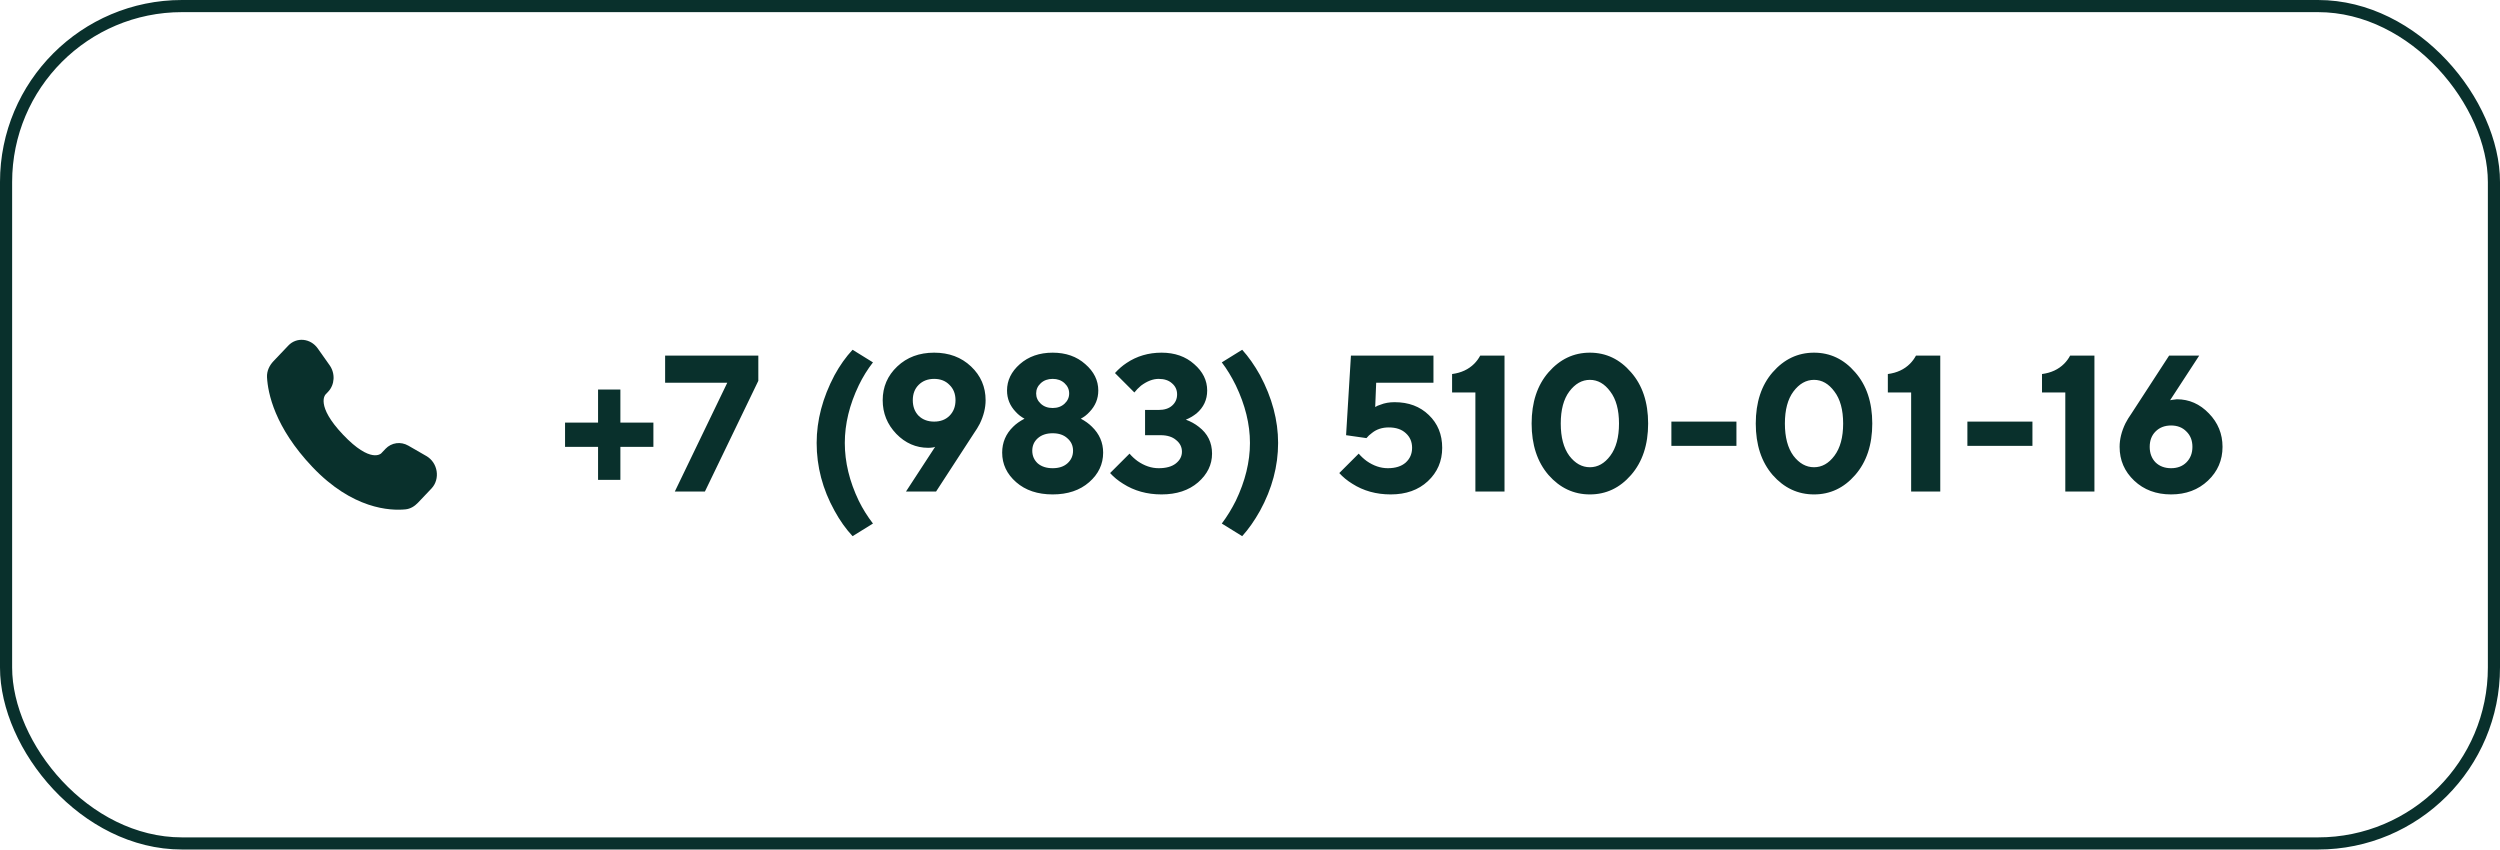 <?xml version="1.0" encoding="UTF-8"?> <svg xmlns="http://www.w3.org/2000/svg" width="206" height="70" viewBox="0 0 206 70" fill="none"><rect x="0.5" y="0.5" width="205" height="69" rx="14.5" stroke="#09302C"></rect><path d="M31.766 36.982L31.412 37.356C31.412 37.356 30.569 38.242 28.271 35.822C25.973 33.402 26.815 32.516 26.815 32.516L27.038 32.28C27.587 31.702 27.64 30.773 27.16 30.095L26.18 28.708C25.585 27.868 24.438 27.757 23.758 28.474L22.537 29.758C22.201 30.113 21.975 30.573 22.002 31.084C22.072 32.391 22.631 35.201 25.745 38.481C29.048 41.958 32.148 42.096 33.414 41.971C33.816 41.932 34.164 41.715 34.445 41.42L35.55 40.256C36.296 39.471 36.086 38.125 35.131 37.576L33.645 36.72C33.019 36.36 32.256 36.467 31.766 36.982Z" fill="#09302C"></path><path d="M46.56 36.82V34.82H49.28V32.1H51.12V34.82H53.84V36.82H51.12V39.54H49.28V36.82H46.56ZM55.606 40.5L59.926 31.54H54.806V29.3H62.486V31.38L58.086 40.5H55.606ZM71.932 43.14L70.252 44.18C69.697 43.583 69.201 42.884 68.764 42.084C67.782 40.313 67.292 38.452 67.292 36.5C67.292 34.633 67.782 32.772 68.764 30.916C69.201 30.116 69.697 29.417 70.252 28.82L71.932 29.86C71.484 30.436 71.094 31.065 70.764 31.748C69.996 33.348 69.612 34.932 69.612 36.5C69.612 38.079 69.996 39.668 70.764 41.268C71.084 41.919 71.473 42.543 71.932 43.14ZM74.654 40.5L77.054 36.82L76.894 36.868C76.744 36.889 76.611 36.9 76.494 36.9C75.48 36.9 74.6 36.516 73.854 35.748C73.107 34.969 72.734 34.047 72.734 32.98C72.734 31.881 73.134 30.953 73.934 30.196C74.734 29.439 75.747 29.06 76.974 29.06C78.2 29.06 79.214 29.439 80.014 30.196C80.814 30.953 81.214 31.881 81.214 32.98C81.214 33.609 81.054 34.255 80.734 34.916C80.595 35.183 80.435 35.444 80.254 35.7L77.134 40.5H74.654ZM75.694 31.716C75.374 32.036 75.214 32.457 75.214 32.98C75.214 33.503 75.374 33.929 75.694 34.26C76.024 34.58 76.451 34.74 76.974 34.74C77.496 34.74 77.918 34.58 78.238 34.26C78.568 33.929 78.734 33.503 78.734 32.98C78.734 32.457 78.568 32.036 78.238 31.716C77.918 31.385 77.496 31.22 76.974 31.22C76.451 31.22 76.024 31.385 75.694 31.716ZM87.955 36.116C87.657 35.839 87.251 35.7 86.739 35.7C86.227 35.7 85.817 35.839 85.507 36.116C85.209 36.383 85.059 36.724 85.059 37.14C85.059 37.556 85.209 37.903 85.507 38.18C85.817 38.447 86.227 38.58 86.739 38.58C87.251 38.58 87.657 38.447 87.955 38.18C88.265 37.903 88.419 37.556 88.419 37.14C88.419 36.724 88.265 36.383 87.955 36.116ZM87.715 31.572C87.459 31.337 87.134 31.22 86.739 31.22C86.345 31.22 86.019 31.337 85.763 31.572C85.507 31.807 85.379 32.089 85.379 32.42C85.379 32.751 85.507 33.033 85.763 33.268C86.019 33.503 86.345 33.62 86.739 33.62C87.134 33.62 87.459 33.503 87.715 33.268C87.971 33.033 88.099 32.751 88.099 32.42C88.099 32.089 87.971 31.807 87.715 31.572ZM89.747 39.732C88.979 40.404 87.977 40.74 86.739 40.74C85.502 40.74 84.499 40.404 83.731 39.732C82.963 39.06 82.579 38.249 82.579 37.3C82.579 36.457 82.883 35.743 83.491 35.156C83.726 34.921 84.035 34.703 84.419 34.5C84.153 34.361 83.913 34.175 83.699 33.94C83.219 33.439 82.979 32.852 82.979 32.18C82.979 31.348 83.331 30.623 84.035 30.004C84.75 29.375 85.651 29.06 86.739 29.06C87.827 29.06 88.723 29.375 89.427 30.004C90.142 30.623 90.499 31.348 90.499 32.18C90.499 32.852 90.259 33.439 89.779 33.94C89.566 34.175 89.326 34.361 89.059 34.5C89.422 34.692 89.726 34.911 89.971 35.156C90.59 35.753 90.899 36.468 90.899 37.3C90.899 38.249 90.515 39.06 89.747 39.732ZM91.472 38.98L93.073 37.38C93.264 37.604 93.483 37.807 93.728 37.988C94.294 38.383 94.875 38.58 95.472 38.58C96.081 38.58 96.55 38.452 96.88 38.196C97.222 37.929 97.392 37.604 97.392 37.22C97.392 36.836 97.233 36.516 96.912 36.26C96.603 35.993 96.177 35.86 95.632 35.86H94.353V33.78H95.472C95.942 33.78 96.31 33.663 96.576 33.428C96.854 33.183 96.993 32.873 96.993 32.5C96.993 32.127 96.854 31.823 96.576 31.588C96.31 31.343 95.942 31.22 95.472 31.22C95.003 31.22 94.518 31.407 94.016 31.78C93.803 31.961 93.622 32.148 93.472 32.34L91.873 30.74C92.171 30.409 92.491 30.132 92.832 29.908C93.675 29.343 94.635 29.06 95.713 29.06C96.8 29.06 97.697 29.375 98.4 30.004C99.115 30.623 99.472 31.348 99.472 32.18C99.472 32.937 99.179 33.567 98.593 34.068C98.305 34.292 98.011 34.463 97.713 34.58C98.118 34.729 98.475 34.927 98.784 35.172C99.51 35.727 99.873 36.463 99.873 37.38C99.873 38.287 99.489 39.076 98.721 39.748C97.953 40.409 96.95 40.74 95.713 40.74C94.518 40.74 93.462 40.447 92.544 39.86C92.129 39.604 91.771 39.311 91.472 38.98ZM102.356 44.18L100.676 43.14C101.102 42.575 101.486 41.951 101.828 41.268C102.606 39.647 102.996 38.057 102.996 36.5C102.996 34.953 102.606 33.369 101.828 31.748C101.476 31.033 101.092 30.404 100.676 29.86L102.356 28.82C102.878 29.396 103.369 30.095 103.828 30.916C104.82 32.772 105.316 34.633 105.316 36.5C105.316 38.409 104.82 40.271 103.828 42.084C103.369 42.905 102.878 43.604 102.356 44.18ZM110.357 38.98L111.957 37.38C112.149 37.604 112.368 37.807 112.613 37.988C113.178 38.383 113.76 38.58 114.357 38.58C114.986 38.58 115.477 38.425 115.829 38.116C116.181 37.796 116.357 37.391 116.357 36.9C116.357 36.409 116.186 36.009 115.845 35.7C115.504 35.38 115.034 35.22 114.437 35.22C113.893 35.22 113.434 35.369 113.061 35.668C112.869 35.807 112.714 35.951 112.597 36.1L110.917 35.86L111.317 29.3H118.117V31.54H113.397L113.317 33.54C113.424 33.465 113.568 33.401 113.749 33.348C114.09 33.209 114.48 33.14 114.917 33.14C116.069 33.14 117.008 33.492 117.733 34.196C118.469 34.9 118.837 35.801 118.837 36.9C118.837 37.999 118.442 38.916 117.653 39.652C116.874 40.377 115.856 40.74 114.597 40.74C113.402 40.74 112.346 40.447 111.429 39.86C111.013 39.604 110.656 39.311 110.357 38.98ZM121.572 40.5V32.34H119.652V30.82C120.399 30.724 121.007 30.441 121.476 29.972C121.668 29.78 121.833 29.556 121.972 29.3H123.972V40.5H121.572ZM129.31 37.556C129.79 38.185 130.356 38.5 131.006 38.5C131.657 38.5 132.217 38.185 132.686 37.556C133.166 36.916 133.406 36.031 133.406 34.9C133.406 33.769 133.166 32.889 132.686 32.26C132.217 31.62 131.657 31.3 131.006 31.3C130.356 31.3 129.79 31.62 129.31 32.26C128.841 32.889 128.606 33.769 128.606 34.9C128.606 36.031 128.841 36.916 129.31 37.556ZM134.398 39.14C133.47 40.207 132.34 40.74 131.006 40.74C129.673 40.74 128.537 40.207 127.598 39.14C126.67 38.063 126.206 36.649 126.206 34.9C126.206 33.151 126.67 31.743 127.598 30.676C128.537 29.599 129.673 29.06 131.006 29.06C132.34 29.06 133.47 29.599 134.398 30.676C135.337 31.743 135.806 33.151 135.806 34.9C135.806 36.649 135.337 38.063 134.398 39.14ZM137.722 36.74V34.74H143.082V36.74H137.722ZM147.779 37.556C148.259 38.185 148.824 38.5 149.475 38.5C150.126 38.5 150.686 38.185 151.155 37.556C151.635 36.916 151.875 36.031 151.875 34.9C151.875 33.769 151.635 32.889 151.155 32.26C150.686 31.62 150.126 31.3 149.475 31.3C148.824 31.3 148.259 31.62 147.779 32.26C147.31 32.889 147.075 33.769 147.075 34.9C147.075 36.031 147.31 36.916 147.779 37.556ZM152.867 39.14C151.939 40.207 150.808 40.74 149.475 40.74C148.142 40.74 147.006 40.207 146.067 39.14C145.139 38.063 144.675 36.649 144.675 34.9C144.675 33.151 145.139 31.743 146.067 30.676C147.006 29.599 148.142 29.06 149.475 29.06C150.808 29.06 151.939 29.599 152.867 30.676C153.806 31.743 154.275 33.151 154.275 34.9C154.275 36.649 153.806 38.063 152.867 39.14ZM157.478 40.5V32.34H155.558V30.82C156.305 30.724 156.913 30.441 157.382 29.972C157.574 29.78 157.739 29.556 157.878 29.3H159.878V40.5H157.478ZM162.113 36.74V34.74H167.473V36.74H162.113ZM170.181 40.5V32.34H168.261V30.82C169.008 30.724 169.616 30.441 170.085 29.972C170.277 29.78 170.443 29.556 170.581 29.3H172.581V40.5H170.181ZM175.616 34.1L178.736 29.3H181.216L178.816 32.98L178.976 32.948C179.2 32.916 179.333 32.9 179.376 32.9C180.389 32.9 181.269 33.289 182.016 34.068C182.762 34.836 183.136 35.753 183.136 36.82C183.136 37.919 182.736 38.847 181.936 39.604C181.136 40.361 180.122 40.74 178.896 40.74C177.669 40.74 176.656 40.361 175.856 39.604C175.056 38.847 174.656 37.919 174.656 36.82C174.656 36.191 174.816 35.545 175.136 34.884C175.274 34.617 175.434 34.356 175.616 34.1ZM177.616 38.1C177.946 38.42 178.373 38.58 178.896 38.58C179.418 38.58 179.84 38.42 180.16 38.1C180.49 37.769 180.656 37.343 180.656 36.82C180.656 36.297 180.49 35.876 180.16 35.556C179.84 35.225 179.418 35.06 178.896 35.06C178.373 35.06 177.946 35.225 177.616 35.556C177.296 35.876 177.136 36.297 177.136 36.82C177.136 37.343 177.296 37.769 177.616 38.1Z" fill="#09302C"></path></svg> 